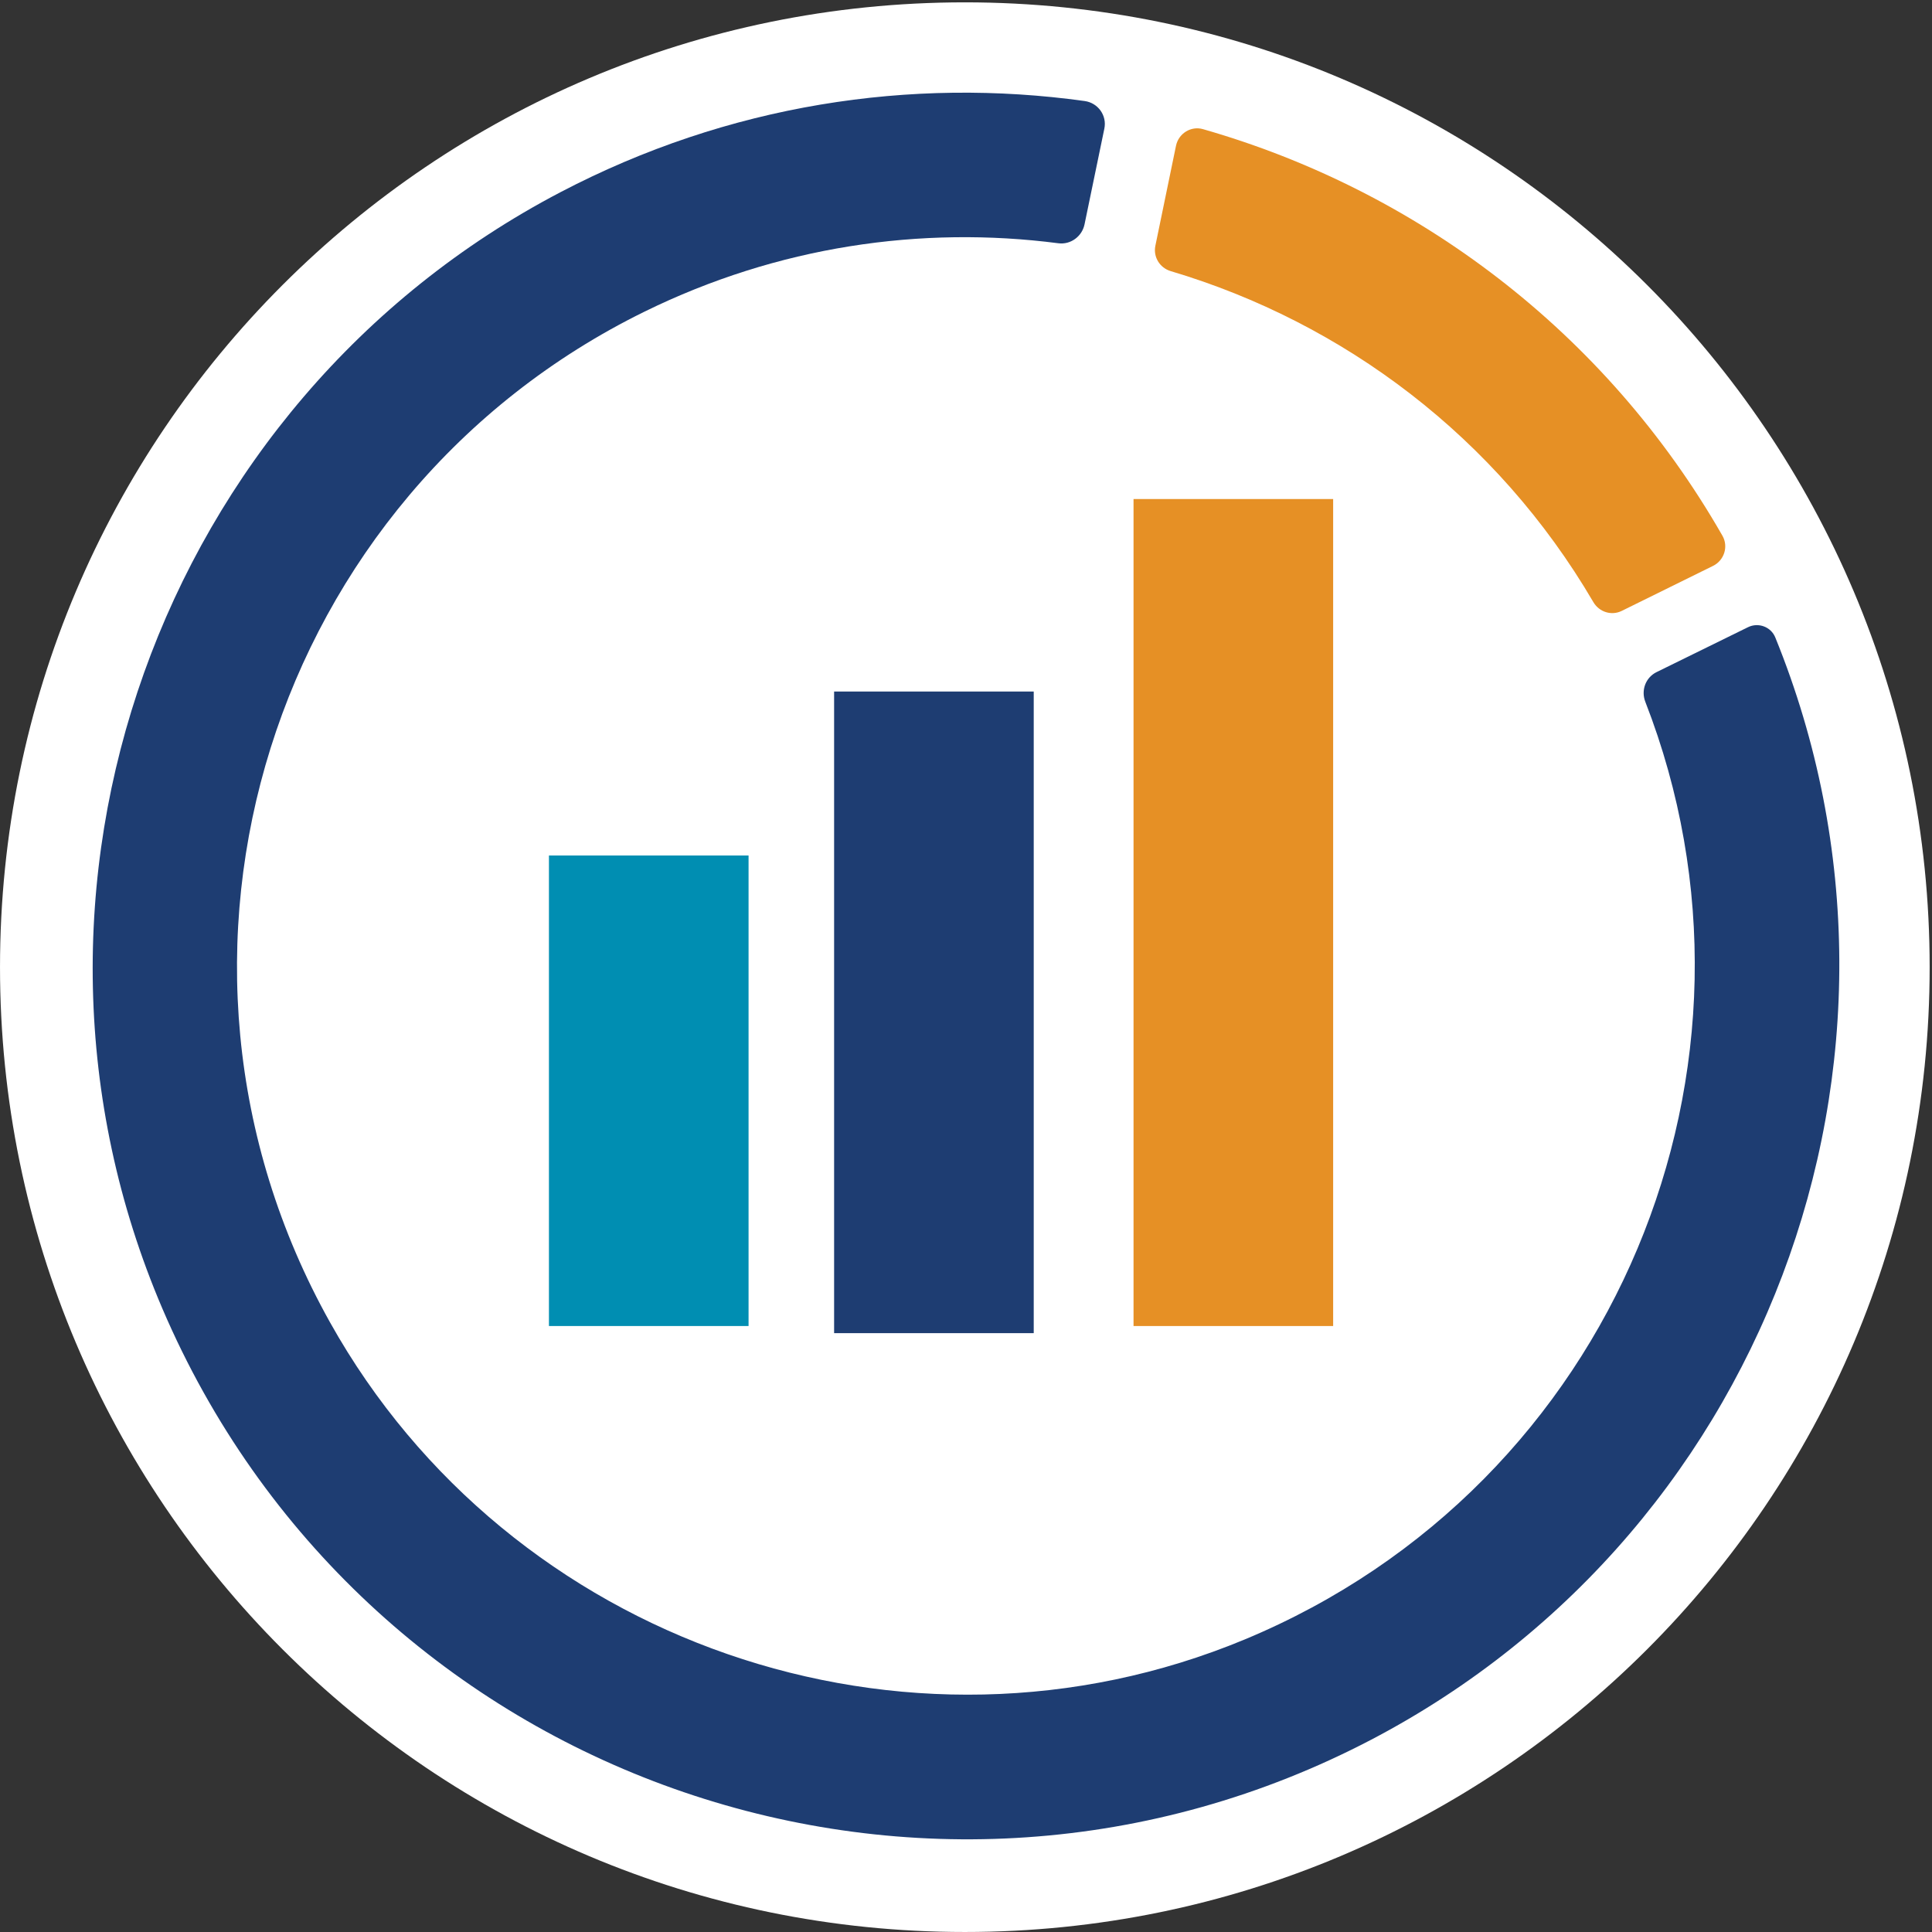 <?xml version="1.0" encoding="UTF-8"?> <svg xmlns="http://www.w3.org/2000/svg" height="271" viewBox="0 0 271 271" width="271"><rect x="0" y="0" width="271" height="271" fill="#333333" stroke="none"/><g fill="none" fill-rule="evenodd" transform="translate(-0 .329)"><path d="m270.671 135.335c0 74.745-60.592 135.335-135.335 135.335-74.744 0-135.335-60.59-135.335-135.335 0-74.744 60.592-135.335 135.335-135.335 74.744 0 135.335 60.592 135.335 135.335" fill="#fff"></path><path d="m164.216 37.701c24.215 7.207 45.734 23.273 59.285 46.43.814 1.39 2.54 1.941 3.983 1.229l12.805-6.314c1.565-.771 2.184-2.711 1.317-4.228-16.428-28.697-42.988-48.48-72.867-57.032-1.687-.483-3.425.606-3.782 2.33l-2.895 14.03c-.323 1.567.622 3.1 2.153 3.555" fill="#e69025"></path><path d="m230.782 98.098c19.84 50.898-4.052 109.883-56.207 131.547-47.58 19.763-103.119.497-128.27-44.465-28.794-51.475-8.171-116.115 44.091-141.791 18.678-9.178 38.822-12.09 58.061-9.596 1.723.224 3.319-.954 3.67-2.654l2.78-13.426c.384-1.845-.89-3.611-2.758-3.87-24.365-3.387-49.994.468-73.521 12.78-56.333 29.478-80.866 98.167-55.846 156.615 27.791 64.918 104.157 92.636 166.744 61.885 58.01-28.502 83.478-97.064 59.491-156.042-.608-1.496-2.379-2.145-3.829-1.433l-12.826 6.3c-1.533.754-2.198 2.556-1.579 4.149" fill="#1e3d72"></path><path d="m77 185.671h28v-66h-28z" fill="#008eb2"></path><path d="m117 186.671h28v-90h-28z" fill="#1e3d72"></path><path d="m159 185.671h28v-116h-28z" fill="#e69025"></path></g></svg> 